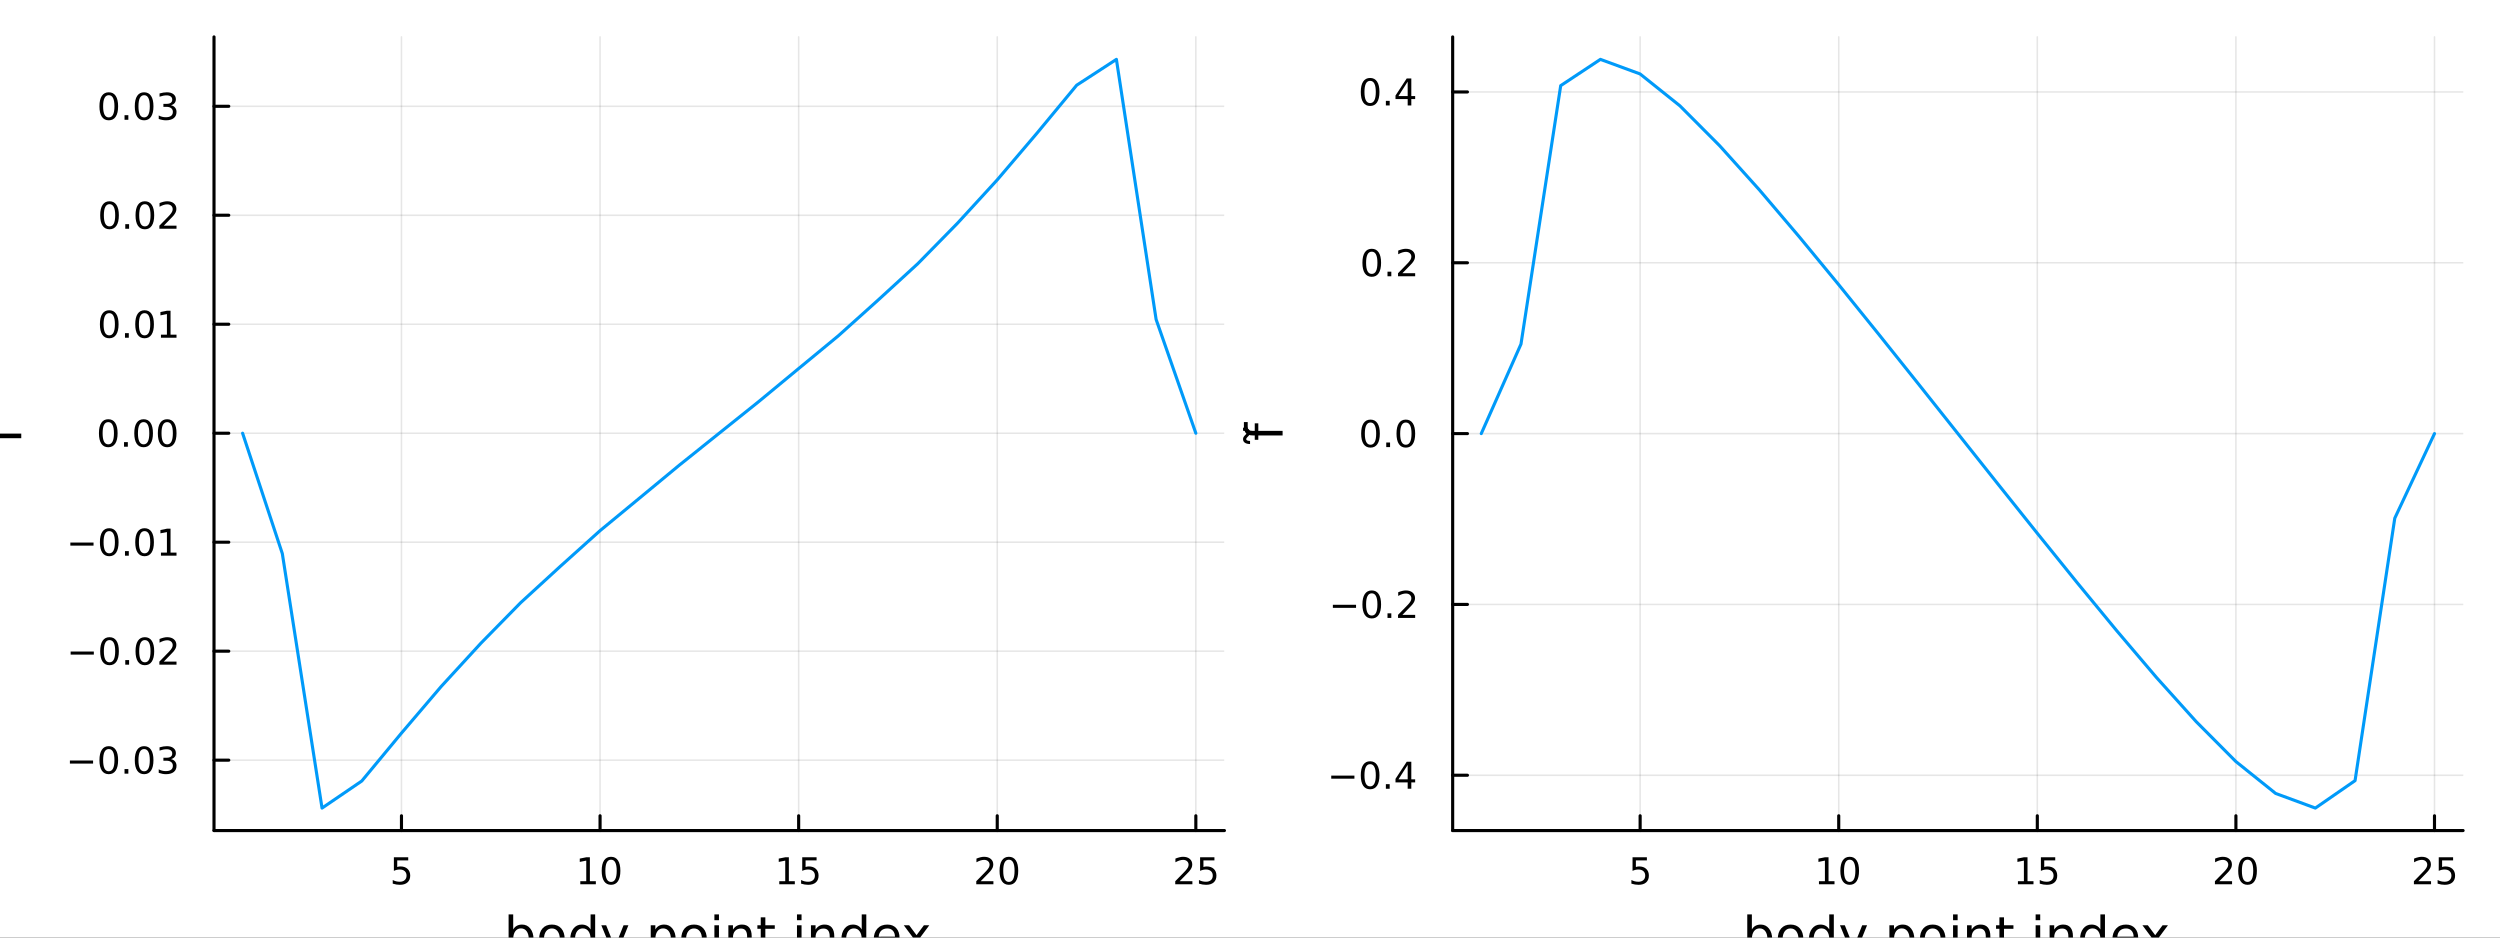 <?xml version="1.0" encoding="utf-8"?>
<svg xmlns="http://www.w3.org/2000/svg" xmlns:xlink="http://www.w3.org/1999/xlink" width="800" height="300" viewBox="0 0 3200 1200">
<rect x="0" y="0" width="3200" height="1200" fill="#333333" stroke="none"/>
<defs>
  <clipPath id="clip180">
    <rect x="0" y="0" width="3200" height="1200"/>
  </clipPath>
</defs>
<path clip-path="url(#clip180)" d="M0 1200 L3200 1200 L3200 0 L0 0  Z" fill="#ffffff" fill-rule="evenodd" fill-opacity="1"/>
<defs>
  <clipPath id="clip181">
    <rect x="640" y="0" width="2241" height="1200"/>
  </clipPath>
</defs>
<path clip-path="url(#clip180)" d="M273.928 1063.09 L1567.27 1063.09 L1567.27 47.244 L273.928 47.244  Z" fill="#ffffff" fill-rule="evenodd" fill-opacity="1"/>
<defs>
  <clipPath id="clip182">
    <rect x="273" y="47" width="1294" height="1017"/>
  </clipPath>
</defs>
<polyline clip-path="url(#clip182)" style="stroke:#000000; stroke-linecap:round; stroke-linejoin:round; stroke-width:2; stroke-opacity:0.1; fill:none" points="513.887,1063.09 513.887,47.244 "/>
<polyline clip-path="url(#clip182)" style="stroke:#000000; stroke-linecap:round; stroke-linejoin:round; stroke-width:2; stroke-opacity:0.1; fill:none" points="768.082,1063.09 768.082,47.244 "/>
<polyline clip-path="url(#clip182)" style="stroke:#000000; stroke-linecap:round; stroke-linejoin:round; stroke-width:2; stroke-opacity:0.1; fill:none" points="1022.28,1063.09 1022.28,47.244 "/>
<polyline clip-path="url(#clip182)" style="stroke:#000000; stroke-linecap:round; stroke-linejoin:round; stroke-width:2; stroke-opacity:0.1; fill:none" points="1276.47,1063.09 1276.47,47.244 "/>
<polyline clip-path="url(#clip182)" style="stroke:#000000; stroke-linecap:round; stroke-linejoin:round; stroke-width:2; stroke-opacity:0.1; fill:none" points="1530.67,1063.09 1530.67,47.244 "/>
<polyline clip-path="url(#clip182)" style="stroke:#000000; stroke-linecap:round; stroke-linejoin:round; stroke-width:2; stroke-opacity:0.1; fill:none" points="273.928,973.001 1567.27,973.001 "/>
<polyline clip-path="url(#clip182)" style="stroke:#000000; stroke-linecap:round; stroke-linejoin:round; stroke-width:2; stroke-opacity:0.1; fill:none" points="273.928,833.508 1567.27,833.508 "/>
<polyline clip-path="url(#clip182)" style="stroke:#000000; stroke-linecap:round; stroke-linejoin:round; stroke-width:2; stroke-opacity:0.1; fill:none" points="273.928,694.014 1567.27,694.014 "/>
<polyline clip-path="url(#clip182)" style="stroke:#000000; stroke-linecap:round; stroke-linejoin:round; stroke-width:2; stroke-opacity:0.1; fill:none" points="273.928,554.521 1567.27,554.521 "/>
<polyline clip-path="url(#clip182)" style="stroke:#000000; stroke-linecap:round; stroke-linejoin:round; stroke-width:2; stroke-opacity:0.1; fill:none" points="273.928,415.027 1567.27,415.027 "/>
<polyline clip-path="url(#clip182)" style="stroke:#000000; stroke-linecap:round; stroke-linejoin:round; stroke-width:2; stroke-opacity:0.1; fill:none" points="273.928,275.533 1567.27,275.533 "/>
<polyline clip-path="url(#clip182)" style="stroke:#000000; stroke-linecap:round; stroke-linejoin:round; stroke-width:2; stroke-opacity:0.1; fill:none" points="273.928,136.04 1567.27,136.04 "/>
<polyline clip-path="url(#clip180)" style="stroke:#000000; stroke-linecap:round; stroke-linejoin:round; stroke-width:4; stroke-opacity:1; fill:none" points="273.928,1063.09 1567.27,1063.09 "/>
<polyline clip-path="url(#clip180)" style="stroke:#000000; stroke-linecap:round; stroke-linejoin:round; stroke-width:4; stroke-opacity:1; fill:none" points="513.887,1063.09 513.887,1044.19 "/>
<polyline clip-path="url(#clip180)" style="stroke:#000000; stroke-linecap:round; stroke-linejoin:round; stroke-width:4; stroke-opacity:1; fill:none" points="768.082,1063.09 768.082,1044.19 "/>
<polyline clip-path="url(#clip180)" style="stroke:#000000; stroke-linecap:round; stroke-linejoin:round; stroke-width:4; stroke-opacity:1; fill:none" points="1022.28,1063.09 1022.28,1044.19 "/>
<polyline clip-path="url(#clip180)" style="stroke:#000000; stroke-linecap:round; stroke-linejoin:round; stroke-width:4; stroke-opacity:1; fill:none" points="1276.47,1063.09 1276.47,1044.19 "/>
<polyline clip-path="url(#clip180)" style="stroke:#000000; stroke-linecap:round; stroke-linejoin:round; stroke-width:4; stroke-opacity:1; fill:none" points="1530.67,1063.09 1530.67,1044.19 "/>
<path clip-path="url(#clip180)" d="M504.165 1097.33 L522.522 1097.33 L522.522 1101.27 L508.448 1101.27 L508.448 1109.74 Q509.466 1109.39 510.485 1109.23 Q511.503 1109.04 512.522 1109.04 Q518.309 1109.04 521.688 1112.21 Q525.068 1115.39 525.068 1120.8 Q525.068 1126.38 521.596 1129.48 Q518.124 1132.56 511.804 1132.56 Q509.628 1132.56 507.36 1132.19 Q505.114 1131.82 502.707 1131.08 L502.707 1126.38 Q504.79 1127.51 507.012 1128.07 Q509.235 1128.63 511.712 1128.63 Q515.716 1128.63 518.054 1126.52 Q520.392 1124.41 520.392 1120.8 Q520.392 1117.19 518.054 1115.08 Q515.716 1112.98 511.712 1112.98 Q509.837 1112.98 507.962 1113.39 Q506.11 1113.81 504.165 1114.69 L504.165 1097.33 Z" fill="#000000" fill-rule="nonzero" fill-opacity="1" /><path clip-path="url(#clip180)" d="M742.77 1127.95 L750.408 1127.95 L750.408 1101.59 L742.098 1103.26 L742.098 1099 L750.362 1097.33 L755.038 1097.33 L755.038 1127.95 L762.677 1127.95 L762.677 1131.89 L742.77 1131.89 L742.77 1127.95 Z" fill="#000000" fill-rule="nonzero" fill-opacity="1" /><path clip-path="url(#clip180)" d="M782.121 1100.41 Q778.51 1100.41 776.681 1103.97 Q774.876 1107.51 774.876 1114.64 Q774.876 1121.75 776.681 1125.32 Q778.51 1128.86 782.121 1128.86 Q785.756 1128.86 787.561 1125.32 Q789.39 1121.75 789.39 1114.64 Q789.39 1107.51 787.561 1103.97 Q785.756 1100.41 782.121 1100.41 M782.121 1096.7 Q787.931 1096.7 790.987 1101.31 Q794.066 1105.89 794.066 1114.64 Q794.066 1123.37 790.987 1127.98 Q787.931 1132.56 782.121 1132.56 Q776.311 1132.56 773.232 1127.98 Q770.177 1123.37 770.177 1114.64 Q770.177 1105.89 773.232 1101.31 Q776.311 1096.7 782.121 1096.7 Z" fill="#000000" fill-rule="nonzero" fill-opacity="1" /><path clip-path="url(#clip180)" d="M997.462 1127.95 L1005.1 1127.95 L1005.1 1101.59 L996.791 1103.26 L996.791 1099 L1005.05 1097.33 L1009.73 1097.33 L1009.73 1127.95 L1017.37 1127.95 L1017.37 1131.89 L997.462 1131.89 L997.462 1127.95 Z" fill="#000000" fill-rule="nonzero" fill-opacity="1" /><path clip-path="url(#clip180)" d="M1026.86 1097.33 L1045.22 1097.33 L1045.22 1101.27 L1031.14 1101.27 L1031.14 1109.74 Q1032.16 1109.39 1033.18 1109.23 Q1034.2 1109.04 1035.22 1109.04 Q1041 1109.04 1044.38 1112.21 Q1047.76 1115.39 1047.76 1120.8 Q1047.76 1126.38 1044.29 1129.48 Q1040.82 1132.56 1034.5 1132.56 Q1032.32 1132.56 1030.05 1132.19 Q1027.81 1131.82 1025.4 1131.08 L1025.4 1126.38 Q1027.48 1127.51 1029.71 1128.07 Q1031.93 1128.63 1034.41 1128.63 Q1038.41 1128.63 1040.75 1126.52 Q1043.09 1124.41 1043.09 1120.8 Q1043.09 1117.19 1040.75 1115.08 Q1038.41 1112.98 1034.41 1112.98 Q1032.53 1112.98 1030.66 1113.39 Q1028.8 1113.81 1026.86 1114.69 L1026.86 1097.33 Z" fill="#000000" fill-rule="nonzero" fill-opacity="1" /><path clip-path="url(#clip180)" d="M1255.24 1127.95 L1271.56 1127.95 L1271.56 1131.89 L1249.62 1131.89 L1249.62 1127.95 Q1252.28 1125.2 1256.86 1120.57 Q1261.47 1115.92 1262.65 1114.58 Q1264.9 1112.05 1265.78 1110.32 Q1266.68 1108.56 1266.68 1106.87 Q1266.68 1104.11 1264.74 1102.38 Q1262.81 1100.64 1259.71 1100.64 Q1257.51 1100.64 1255.06 1101.4 Q1252.63 1102.17 1249.85 1103.72 L1249.85 1099 Q1252.67 1097.86 1255.13 1097.28 Q1257.58 1096.7 1259.62 1096.7 Q1264.99 1096.7 1268.18 1099.39 Q1271.38 1102.08 1271.38 1106.57 Q1271.38 1108.7 1270.57 1110.62 Q1269.78 1112.51 1267.67 1115.11 Q1267.1 1115.78 1263.99 1119 Q1260.89 1122.19 1255.24 1127.95 Z" fill="#000000" fill-rule="nonzero" fill-opacity="1" /><path clip-path="url(#clip180)" d="M1291.38 1100.41 Q1287.77 1100.41 1285.94 1103.97 Q1284.13 1107.51 1284.13 1114.64 Q1284.13 1121.75 1285.94 1125.32 Q1287.77 1128.86 1291.38 1128.86 Q1295.01 1128.86 1296.82 1125.32 Q1298.65 1121.75 1298.65 1114.64 Q1298.65 1107.51 1296.82 1103.97 Q1295.01 1100.41 1291.38 1100.41 M1291.38 1096.7 Q1297.19 1096.7 1300.24 1101.31 Q1303.32 1105.89 1303.32 1114.64 Q1303.32 1123.37 1300.24 1127.98 Q1297.19 1132.56 1291.38 1132.56 Q1285.57 1132.56 1282.49 1127.98 Q1279.43 1123.37 1279.43 1114.64 Q1279.43 1105.89 1282.49 1101.31 Q1285.57 1096.7 1291.38 1096.7 Z" fill="#000000" fill-rule="nonzero" fill-opacity="1" /><path clip-path="url(#clip180)" d="M1509.94 1127.95 L1526.26 1127.95 L1526.26 1131.89 L1504.31 1131.89 L1504.31 1127.95 Q1506.97 1125.2 1511.56 1120.57 Q1516.16 1115.92 1517.34 1114.58 Q1519.59 1112.05 1520.47 1110.32 Q1521.37 1108.56 1521.37 1106.87 Q1521.37 1104.11 1519.43 1102.38 Q1517.51 1100.64 1514.4 1100.64 Q1512.21 1100.64 1509.75 1101.4 Q1507.32 1102.17 1504.54 1103.72 L1504.54 1099 Q1507.37 1097.86 1509.82 1097.28 Q1512.27 1096.7 1514.31 1096.7 Q1519.68 1096.7 1522.88 1099.39 Q1526.07 1102.08 1526.07 1106.57 Q1526.07 1108.7 1525.26 1110.62 Q1524.47 1112.51 1522.37 1115.11 Q1521.79 1115.78 1518.69 1119 Q1515.58 1122.19 1509.94 1127.95 Z" fill="#000000" fill-rule="nonzero" fill-opacity="1" /><path clip-path="url(#clip180)" d="M1536.12 1097.33 L1554.47 1097.33 L1554.47 1101.27 L1540.4 1101.27 L1540.4 1109.74 Q1541.42 1109.39 1542.44 1109.23 Q1543.45 1109.04 1544.47 1109.04 Q1550.26 1109.04 1553.64 1112.21 Q1557.02 1115.39 1557.02 1120.8 Q1557.02 1126.38 1553.55 1129.48 Q1550.08 1132.56 1543.76 1132.56 Q1541.58 1132.56 1539.31 1132.19 Q1537.07 1131.82 1534.66 1131.08 L1534.66 1126.38 Q1536.74 1127.51 1538.96 1128.07 Q1541.19 1128.63 1543.66 1128.63 Q1547.67 1128.63 1550.01 1126.52 Q1552.34 1124.41 1552.34 1120.8 Q1552.34 1117.19 1550.01 1115.08 Q1547.67 1112.98 1543.66 1112.98 Q1541.79 1112.98 1539.91 1113.39 Q1538.06 1113.81 1536.12 1114.69 L1536.12 1097.33 Z" fill="#000000" fill-rule="nonzero" fill-opacity="1" /><path clip-path="url(#clip180)" d="M676.824 1202.16 Q676.824 1195.7 674.15 1192.04 Q671.509 1188.35 666.862 1188.35 Q662.215 1188.35 659.541 1192.04 Q656.899 1195.7 656.899 1202.16 Q656.899 1208.62 659.541 1212.31 Q662.215 1215.98 666.862 1215.98 Q671.509 1215.98 674.15 1212.31 Q676.824 1208.62 676.824 1202.16 M656.899 1189.72 Q658.745 1186.53 661.546 1185.01 Q664.379 1183.45 668.294 1183.45 Q674.787 1183.45 678.829 1188.6 Q682.903 1193.76 682.903 1202.16 Q682.903 1210.56 678.829 1215.72 Q674.787 1220.88 668.294 1220.88 Q664.379 1220.88 661.546 1219.35 Q658.745 1217.79 656.899 1214.61 L656.899 1219.95 L651.011 1219.95 L651.011 1170.43 L656.899 1170.43 L656.899 1189.72 Z" fill="#000000" fill-rule="nonzero" fill-opacity="1" /><path clip-path="url(#clip180)" d="M706.425 1188.41 Q701.714 1188.41 698.977 1192.1 Q696.239 1195.76 696.239 1202.16 Q696.239 1208.56 698.945 1212.25 Q701.682 1215.91 706.425 1215.91 Q711.103 1215.91 713.841 1212.22 Q716.578 1208.53 716.578 1202.16 Q716.578 1195.83 713.841 1192.14 Q711.103 1188.41 706.425 1188.41 M706.425 1183.45 Q714.063 1183.45 718.424 1188.41 Q722.784 1193.38 722.784 1202.16 Q722.784 1210.91 718.424 1215.91 Q714.063 1220.88 706.425 1220.88 Q698.754 1220.88 694.393 1215.91 Q690.065 1210.91 690.065 1202.16 Q690.065 1193.38 694.393 1188.41 Q698.754 1183.45 706.425 1183.45 Z" fill="#000000" fill-rule="nonzero" fill-opacity="1" /><path clip-path="url(#clip180)" d="M755.95 1189.72 L755.95 1170.43 L761.806 1170.43 L761.806 1219.95 L755.95 1219.95 L755.95 1214.61 Q754.104 1217.79 751.271 1219.35 Q748.47 1220.88 744.523 1220.88 Q738.062 1220.88 733.988 1215.72 Q729.946 1210.56 729.946 1202.16 Q729.946 1193.76 733.988 1188.6 Q738.062 1183.45 744.523 1183.45 Q748.47 1183.45 751.271 1185.01 Q754.104 1186.53 755.95 1189.72 M735.993 1202.16 Q735.993 1208.62 738.635 1212.31 Q741.309 1215.98 745.956 1215.98 Q750.603 1215.98 753.276 1212.31 Q755.95 1208.62 755.95 1202.16 Q755.95 1195.7 753.276 1192.04 Q750.603 1188.35 745.956 1188.35 Q741.309 1188.35 738.635 1192.04 Q735.993 1195.7 735.993 1202.16 Z" fill="#000000" fill-rule="nonzero" fill-opacity="1" /><path clip-path="url(#clip180)" d="M788.701 1223.26 Q786.219 1229.63 783.863 1231.57 Q781.508 1233.51 777.561 1233.51 L772.883 1233.51 L772.883 1228.61 L776.32 1228.61 Q778.739 1228.61 780.076 1227.47 Q781.413 1226.32 783.036 1222.05 L784.086 1219.38 L769.668 1184.31 L775.874 1184.31 L787.014 1212.19 L798.154 1184.31 L804.361 1184.31 L788.701 1223.26 Z" fill="#000000" fill-rule="nonzero" fill-opacity="1" /><path clip-path="url(#clip180)" d="M838.831 1214.61 L838.831 1233.51 L832.943 1233.51 L832.943 1184.31 L838.831 1184.31 L838.831 1189.72 Q840.677 1186.53 843.478 1185.01 Q846.311 1183.45 850.226 1183.45 Q856.719 1183.45 860.761 1188.6 Q864.835 1193.76 864.835 1202.16 Q864.835 1210.56 860.761 1215.72 Q856.719 1220.88 850.226 1220.88 Q846.311 1220.88 843.478 1219.35 Q840.677 1217.79 838.831 1214.61 M858.756 1202.16 Q858.756 1195.7 856.082 1192.04 Q853.441 1188.35 848.794 1188.35 Q844.147 1188.35 841.473 1192.04 Q838.831 1195.7 838.831 1202.16 Q838.831 1208.62 841.473 1212.31 Q844.147 1215.98 848.794 1215.98 Q853.441 1215.98 856.082 1212.31 Q858.756 1208.62 858.756 1202.16 Z" fill="#000000" fill-rule="nonzero" fill-opacity="1" /><path clip-path="url(#clip180)" d="M888.356 1188.41 Q883.646 1188.41 880.909 1192.1 Q878.171 1195.76 878.171 1202.16 Q878.171 1208.56 880.877 1212.25 Q883.614 1215.91 888.356 1215.91 Q893.035 1215.91 895.772 1212.22 Q898.51 1208.53 898.51 1202.16 Q898.51 1195.83 895.772 1192.14 Q893.035 1188.41 888.356 1188.41 M888.356 1183.45 Q895.995 1183.45 900.356 1188.41 Q904.716 1193.38 904.716 1202.16 Q904.716 1210.91 900.356 1215.91 Q895.995 1220.88 888.356 1220.88 Q880.686 1220.88 876.325 1215.91 Q871.997 1210.91 871.997 1202.16 Q871.997 1193.38 876.325 1188.41 Q880.686 1183.45 888.356 1183.45 Z" fill="#000000" fill-rule="nonzero" fill-opacity="1" /><path clip-path="url(#clip180)" d="M914.424 1184.31 L920.28 1184.31 L920.28 1219.95 L914.424 1219.95 L914.424 1184.31 M914.424 1170.43 L920.28 1170.43 L920.28 1177.84 L914.424 1177.84 L914.424 1170.43 Z" fill="#000000" fill-rule="nonzero" fill-opacity="1" /><path clip-path="url(#clip180)" d="M962.167 1198.44 L962.167 1219.95 L956.31 1219.95 L956.31 1198.63 Q956.31 1193.57 954.337 1191.05 Q952.364 1188.54 948.417 1188.54 Q943.674 1188.54 940.937 1191.56 Q938.2 1194.59 938.2 1199.81 L938.2 1219.95 L932.312 1219.95 L932.312 1184.31 L938.2 1184.31 L938.2 1189.84 Q940.301 1186.63 943.133 1185.04 Q945.998 1183.45 949.722 1183.45 Q955.865 1183.45 959.016 1187.27 Q962.167 1191.05 962.167 1198.44 Z" fill="#000000" fill-rule="nonzero" fill-opacity="1" /><path clip-path="url(#clip180)" d="M979.641 1174.18 L979.641 1184.31 L991.704 1184.31 L991.704 1188.86 L979.641 1188.86 L979.641 1208.21 Q979.641 1212.57 980.818 1213.81 Q982.028 1215.05 985.688 1215.05 L991.704 1215.05 L991.704 1219.95 L985.688 1219.95 Q978.909 1219.95 976.33 1217.44 Q973.752 1214.89 973.752 1208.21 L973.752 1188.86 L969.456 1188.86 L969.456 1184.31 L973.752 1184.31 L973.752 1174.18 L979.641 1174.18 Z" fill="#000000" fill-rule="nonzero" fill-opacity="1" /><path clip-path="url(#clip180)" d="M1020.13 1184.31 L1025.98 1184.31 L1025.98 1219.95 L1020.13 1219.95 L1020.13 1184.31 M1020.13 1170.43 L1025.98 1170.43 L1025.98 1177.84 L1020.13 1177.84 L1020.13 1170.43 Z" fill="#000000" fill-rule="nonzero" fill-opacity="1" /><path clip-path="url(#clip180)" d="M1067.87 1198.44 L1067.87 1219.95 L1062.01 1219.95 L1062.01 1198.63 Q1062.01 1193.57 1060.04 1191.05 Q1058.07 1188.54 1054.12 1188.54 Q1049.38 1188.54 1046.64 1191.56 Q1043.9 1194.59 1043.9 1199.81 L1043.9 1219.95 L1038.01 1219.95 L1038.01 1184.31 L1043.9 1184.31 L1043.9 1189.84 Q1046 1186.63 1048.84 1185.04 Q1051.7 1183.45 1055.42 1183.45 Q1061.57 1183.45 1064.72 1187.27 Q1067.87 1191.05 1067.87 1198.44 Z" fill="#000000" fill-rule="nonzero" fill-opacity="1" /><path clip-path="url(#clip180)" d="M1103.01 1189.72 L1103.01 1170.43 L1108.86 1170.43 L1108.86 1219.95 L1103.01 1219.95 L1103.01 1214.61 Q1101.16 1217.79 1098.33 1219.35 Q1095.53 1220.88 1091.58 1220.88 Q1085.12 1220.88 1081.05 1215.72 Q1077 1210.56 1077 1202.16 Q1077 1193.76 1081.05 1188.6 Q1085.12 1183.45 1091.58 1183.45 Q1095.53 1183.45 1098.33 1185.01 Q1101.16 1186.53 1103.01 1189.72 M1083.05 1202.16 Q1083.05 1208.62 1085.69 1212.31 Q1088.37 1215.98 1093.01 1215.98 Q1097.66 1215.98 1100.33 1212.31 Q1103.01 1208.62 1103.01 1202.16 Q1103.01 1195.7 1100.33 1192.04 Q1097.66 1188.35 1093.01 1188.35 Q1088.37 1188.35 1085.69 1192.04 Q1083.05 1195.7 1083.05 1202.16 Z" fill="#000000" fill-rule="nonzero" fill-opacity="1" /><path clip-path="url(#clip180)" d="M1151.42 1200.67 L1151.42 1203.53 L1124.49 1203.53 Q1124.87 1209.58 1128.12 1212.76 Q1131.4 1215.91 1137.22 1215.91 Q1140.6 1215.91 1143.75 1215.08 Q1146.93 1214.26 1150.05 1212.6 L1150.05 1218.14 Q1146.9 1219.48 1143.59 1220.18 Q1140.28 1220.88 1136.87 1220.88 Q1128.34 1220.88 1123.35 1215.91 Q1118.38 1210.95 1118.38 1202.48 Q1118.38 1193.73 1123.09 1188.6 Q1127.83 1183.45 1135.86 1183.45 Q1143.05 1183.45 1147.22 1188.09 Q1151.42 1192.71 1151.42 1200.67 M1145.56 1198.95 Q1145.5 1194.14 1142.86 1191.28 Q1140.25 1188.41 1135.92 1188.41 Q1131.02 1188.41 1128.06 1191.18 Q1125.13 1193.95 1124.68 1198.98 L1145.56 1198.95 Z" fill="#000000" fill-rule="nonzero" fill-opacity="1" /><path clip-path="url(#clip180)" d="M1189.52 1184.31 L1176.63 1201.65 L1190.19 1219.95 L1183.28 1219.95 L1172.9 1205.95 L1162.53 1219.95 L1155.62 1219.95 L1169.47 1201.3 L1156.8 1184.31 L1163.71 1184.31 L1173.16 1197.01 L1182.61 1184.31 L1189.52 1184.31 Z" fill="#000000" fill-rule="nonzero" fill-opacity="1" /><polyline clip-path="url(#clip180)" style="stroke:#000000; stroke-linecap:round; stroke-linejoin:round; stroke-width:4; stroke-opacity:1; fill:none" points="273.928,1063.09 273.928,47.244 "/>
<polyline clip-path="url(#clip180)" style="stroke:#000000; stroke-linecap:round; stroke-linejoin:round; stroke-width:4; stroke-opacity:1; fill:none" points="273.928,973.001 292.825,973.001 "/>
<polyline clip-path="url(#clip180)" style="stroke:#000000; stroke-linecap:round; stroke-linejoin:round; stroke-width:4; stroke-opacity:1; fill:none" points="273.928,833.508 292.825,833.508 "/>
<polyline clip-path="url(#clip180)" style="stroke:#000000; stroke-linecap:round; stroke-linejoin:round; stroke-width:4; stroke-opacity:1; fill:none" points="273.928,694.014 292.825,694.014 "/>
<polyline clip-path="url(#clip180)" style="stroke:#000000; stroke-linecap:round; stroke-linejoin:round; stroke-width:4; stroke-opacity:1; fill:none" points="273.928,554.521 292.825,554.521 "/>
<polyline clip-path="url(#clip180)" style="stroke:#000000; stroke-linecap:round; stroke-linejoin:round; stroke-width:4; stroke-opacity:1; fill:none" points="273.928,415.027 292.825,415.027 "/>
<polyline clip-path="url(#clip180)" style="stroke:#000000; stroke-linecap:round; stroke-linejoin:round; stroke-width:4; stroke-opacity:1; fill:none" points="273.928,275.533 292.825,275.533 "/>
<polyline clip-path="url(#clip180)" style="stroke:#000000; stroke-linecap:round; stroke-linejoin:round; stroke-width:4; stroke-opacity:1; fill:none" points="273.928,136.04 292.825,136.04 "/>
<path clip-path="url(#clip180)" d="M89.47 973.453 L119.146 973.453 L119.146 977.388 L89.47 977.388 L89.47 973.453 Z" fill="#000000" fill-rule="nonzero" fill-opacity="1" /><path clip-path="url(#clip180)" d="M139.238 958.8 Q135.627 958.8 133.799 962.365 Q131.993 965.906 131.993 973.036 Q131.993 980.142 133.799 983.707 Q135.627 987.249 139.238 987.249 Q142.873 987.249 144.678 983.707 Q146.507 980.142 146.507 973.036 Q146.507 965.906 144.678 962.365 Q142.873 958.8 139.238 958.8 M139.238 955.096 Q145.049 955.096 148.104 959.703 Q151.183 964.286 151.183 973.036 Q151.183 981.763 148.104 986.369 Q145.049 990.953 139.238 990.953 Q133.428 990.953 130.35 986.369 Q127.294 981.763 127.294 973.036 Q127.294 964.286 130.35 959.703 Q133.428 955.096 139.238 955.096 Z" fill="#000000" fill-rule="nonzero" fill-opacity="1" /><path clip-path="url(#clip180)" d="M159.4 984.402 L164.285 984.402 L164.285 990.281 L159.4 990.281 L159.4 984.402 Z" fill="#000000" fill-rule="nonzero" fill-opacity="1" /><path clip-path="url(#clip180)" d="M184.47 958.8 Q180.859 958.8 179.03 962.365 Q177.224 965.906 177.224 973.036 Q177.224 980.142 179.03 983.707 Q180.859 987.249 184.47 987.249 Q188.104 987.249 189.909 983.707 Q191.738 980.142 191.738 973.036 Q191.738 965.906 189.909 962.365 Q188.104 958.8 184.47 958.8 M184.47 955.096 Q190.28 955.096 193.335 959.703 Q196.414 964.286 196.414 973.036 Q196.414 981.763 193.335 986.369 Q190.28 990.953 184.47 990.953 Q178.659 990.953 175.581 986.369 Q172.525 981.763 172.525 973.036 Q172.525 964.286 175.581 959.703 Q178.659 955.096 184.47 955.096 Z" fill="#000000" fill-rule="nonzero" fill-opacity="1" /><path clip-path="url(#clip180)" d="M218.798 971.647 Q222.155 972.365 224.03 974.633 Q225.928 976.902 225.928 980.235 Q225.928 985.351 222.409 988.152 Q218.891 990.953 212.409 990.953 Q210.233 990.953 207.919 990.513 Q205.627 990.096 203.173 989.24 L203.173 984.726 Q205.118 985.86 207.432 986.439 Q209.747 987.017 212.27 987.017 Q216.669 987.017 218.96 985.281 Q221.275 983.545 221.275 980.235 Q221.275 977.18 219.122 975.467 Q216.993 973.73 213.173 973.73 L209.145 973.73 L209.145 969.888 L213.358 969.888 Q216.807 969.888 218.636 968.522 Q220.465 967.133 220.465 964.541 Q220.465 961.879 218.567 960.467 Q216.692 959.031 213.173 959.031 Q211.252 959.031 209.053 959.448 Q206.854 959.865 204.215 960.744 L204.215 956.578 Q206.877 955.837 209.192 955.467 Q211.53 955.096 213.59 955.096 Q218.914 955.096 222.016 957.527 Q225.118 959.934 225.118 964.055 Q225.118 966.925 223.474 968.916 Q221.831 970.883 218.798 971.647 Z" fill="#000000" fill-rule="nonzero" fill-opacity="1" /><path clip-path="url(#clip180)" d="M90.419 833.959 L120.095 833.959 L120.095 837.894 L90.419 837.894 L90.419 833.959 Z" fill="#000000" fill-rule="nonzero" fill-opacity="1" /><path clip-path="url(#clip180)" d="M140.187 819.306 Q136.576 819.306 134.748 822.871 Q132.942 826.413 132.942 833.542 Q132.942 840.649 134.748 844.214 Q136.576 847.755 140.187 847.755 Q143.822 847.755 145.627 844.214 Q147.456 840.649 147.456 833.542 Q147.456 826.413 145.627 822.871 Q143.822 819.306 140.187 819.306 M140.187 815.603 Q145.998 815.603 149.053 820.209 Q152.132 824.792 152.132 833.542 Q152.132 842.269 149.053 846.876 Q145.998 851.459 140.187 851.459 Q134.377 851.459 131.299 846.876 Q128.243 842.269 128.243 833.542 Q128.243 824.792 131.299 820.209 Q134.377 815.603 140.187 815.603 Z" fill="#000000" fill-rule="nonzero" fill-opacity="1" /><path clip-path="url(#clip180)" d="M160.349 844.908 L165.234 844.908 L165.234 850.788 L160.349 850.788 L160.349 844.908 Z" fill="#000000" fill-rule="nonzero" fill-opacity="1" /><path clip-path="url(#clip180)" d="M185.419 819.306 Q181.808 819.306 179.979 822.871 Q178.173 826.413 178.173 833.542 Q178.173 840.649 179.979 844.214 Q181.808 847.755 185.419 847.755 Q189.053 847.755 190.859 844.214 Q192.687 840.649 192.687 833.542 Q192.687 826.413 190.859 822.871 Q189.053 819.306 185.419 819.306 M185.419 815.603 Q191.229 815.603 194.284 820.209 Q197.363 824.792 197.363 833.542 Q197.363 842.269 194.284 846.876 Q191.229 851.459 185.419 851.459 Q179.609 851.459 176.53 846.876 Q173.474 842.269 173.474 833.542 Q173.474 824.792 176.53 820.209 Q179.609 815.603 185.419 815.603 Z" fill="#000000" fill-rule="nonzero" fill-opacity="1" /><path clip-path="url(#clip180)" d="M209.608 846.853 L225.928 846.853 L225.928 850.788 L203.983 850.788 L203.983 846.853 Q206.645 844.098 211.229 839.468 Q215.835 834.816 217.016 833.473 Q219.261 830.95 220.141 829.214 Q221.044 827.455 221.044 825.765 Q221.044 823.01 219.099 821.274 Q217.178 819.538 214.076 819.538 Q211.877 819.538 209.423 820.302 Q206.993 821.066 204.215 822.617 L204.215 817.894 Q207.039 816.76 209.493 816.181 Q211.946 815.603 213.983 815.603 Q219.354 815.603 222.548 818.288 Q225.743 820.973 225.743 825.464 Q225.743 827.593 224.932 829.515 Q224.145 831.413 222.039 834.005 Q221.46 834.677 218.358 837.894 Q215.257 841.089 209.608 846.853 Z" fill="#000000" fill-rule="nonzero" fill-opacity="1" /><path clip-path="url(#clip180)" d="M90.049 694.466 L119.725 694.466 L119.725 698.401 L90.049 698.401 L90.049 694.466 Z" fill="#000000" fill-rule="nonzero" fill-opacity="1" /><path clip-path="url(#clip180)" d="M139.817 679.813 Q136.206 679.813 134.377 683.378 Q132.572 686.919 132.572 694.049 Q132.572 701.155 134.377 704.72 Q136.206 708.262 139.817 708.262 Q143.451 708.262 145.257 704.72 Q147.086 701.155 147.086 694.049 Q147.086 686.919 145.257 683.378 Q143.451 679.813 139.817 679.813 M139.817 676.109 Q145.627 676.109 148.683 680.716 Q151.761 685.299 151.761 694.049 Q151.761 702.776 148.683 707.382 Q145.627 711.965 139.817 711.965 Q134.007 711.965 130.928 707.382 Q127.873 702.776 127.873 694.049 Q127.873 685.299 130.928 680.716 Q134.007 676.109 139.817 676.109 Z" fill="#000000" fill-rule="nonzero" fill-opacity="1" /><path clip-path="url(#clip180)" d="M159.979 705.415 L164.863 705.415 L164.863 711.294 L159.979 711.294 L159.979 705.415 Z" fill="#000000" fill-rule="nonzero" fill-opacity="1" /><path clip-path="url(#clip180)" d="M185.048 679.813 Q181.437 679.813 179.609 683.378 Q177.803 686.919 177.803 694.049 Q177.803 701.155 179.609 704.72 Q181.437 708.262 185.048 708.262 Q188.683 708.262 190.488 704.72 Q192.317 701.155 192.317 694.049 Q192.317 686.919 190.488 683.378 Q188.683 679.813 185.048 679.813 M185.048 676.109 Q190.859 676.109 193.914 680.716 Q196.993 685.299 196.993 694.049 Q196.993 702.776 193.914 707.382 Q190.859 711.965 185.048 711.965 Q179.238 711.965 176.16 707.382 Q173.104 702.776 173.104 694.049 Q173.104 685.299 176.16 680.716 Q179.238 676.109 185.048 676.109 Z" fill="#000000" fill-rule="nonzero" fill-opacity="1" /><path clip-path="url(#clip180)" d="M206.02 707.359 L213.659 707.359 L213.659 680.993 L205.349 682.66 L205.349 678.401 L213.613 676.734 L218.289 676.734 L218.289 707.359 L225.928 707.359 L225.928 711.294 L206.02 711.294 L206.02 707.359 Z" fill="#000000" fill-rule="nonzero" fill-opacity="1" /><path clip-path="url(#clip180)" d="M138.59 540.319 Q134.979 540.319 133.15 543.884 Q131.345 547.426 131.345 554.555 Q131.345 561.662 133.15 565.226 Q134.979 568.768 138.59 568.768 Q142.225 568.768 144.03 565.226 Q145.859 561.662 145.859 554.555 Q145.859 547.426 144.03 543.884 Q142.225 540.319 138.59 540.319 M138.59 536.616 Q144.4 536.616 147.456 541.222 Q150.535 545.805 150.535 554.555 Q150.535 563.282 147.456 567.889 Q144.4 572.472 138.59 572.472 Q132.78 572.472 129.701 567.889 Q126.646 563.282 126.646 554.555 Q126.646 545.805 129.701 541.222 Q132.78 536.616 138.59 536.616 Z" fill="#000000" fill-rule="nonzero" fill-opacity="1" /><path clip-path="url(#clip180)" d="M158.752 565.921 L163.636 565.921 L163.636 571.801 L158.752 571.801 L158.752 565.921 Z" fill="#000000" fill-rule="nonzero" fill-opacity="1" /><path clip-path="url(#clip180)" d="M183.822 540.319 Q180.21 540.319 178.382 543.884 Q176.576 547.426 176.576 554.555 Q176.576 561.662 178.382 565.226 Q180.21 568.768 183.822 568.768 Q187.456 568.768 189.261 565.226 Q191.09 561.662 191.09 554.555 Q191.09 547.426 189.261 543.884 Q187.456 540.319 183.822 540.319 M183.822 536.616 Q189.632 536.616 192.687 541.222 Q195.766 545.805 195.766 554.555 Q195.766 563.282 192.687 567.889 Q189.632 572.472 183.822 572.472 Q178.011 572.472 174.933 567.889 Q171.877 563.282 171.877 554.555 Q171.877 545.805 174.933 541.222 Q178.011 536.616 183.822 536.616 Z" fill="#000000" fill-rule="nonzero" fill-opacity="1" /><path clip-path="url(#clip180)" d="M213.983 540.319 Q210.372 540.319 208.544 543.884 Q206.738 547.426 206.738 554.555 Q206.738 561.662 208.544 565.226 Q210.372 568.768 213.983 568.768 Q217.618 568.768 219.423 565.226 Q221.252 561.662 221.252 554.555 Q221.252 547.426 219.423 543.884 Q217.618 540.319 213.983 540.319 M213.983 536.616 Q219.794 536.616 222.849 541.222 Q225.928 545.805 225.928 554.555 Q225.928 563.282 222.849 567.889 Q219.794 572.472 213.983 572.472 Q208.173 572.472 205.095 567.889 Q202.039 563.282 202.039 554.555 Q202.039 545.805 205.095 541.222 Q208.173 536.616 213.983 536.616 Z" fill="#000000" fill-rule="nonzero" fill-opacity="1" /><path clip-path="url(#clip180)" d="M139.817 400.826 Q136.206 400.826 134.377 404.39 Q132.572 407.932 132.572 415.062 Q132.572 422.168 134.377 425.733 Q136.206 429.275 139.817 429.275 Q143.451 429.275 145.257 425.733 Q147.086 422.168 147.086 415.062 Q147.086 407.932 145.257 404.39 Q143.451 400.826 139.817 400.826 M139.817 397.122 Q145.627 397.122 148.683 401.728 Q151.761 406.312 151.761 415.062 Q151.761 423.788 148.683 428.395 Q145.627 432.978 139.817 432.978 Q134.007 432.978 130.928 428.395 Q127.873 423.788 127.873 415.062 Q127.873 406.312 130.928 401.728 Q134.007 397.122 139.817 397.122 Z" fill="#000000" fill-rule="nonzero" fill-opacity="1" /><path clip-path="url(#clip180)" d="M159.979 426.427 L164.863 426.427 L164.863 432.307 L159.979 432.307 L159.979 426.427 Z" fill="#000000" fill-rule="nonzero" fill-opacity="1" /><path clip-path="url(#clip180)" d="M185.048 400.826 Q181.437 400.826 179.609 404.39 Q177.803 407.932 177.803 415.062 Q177.803 422.168 179.609 425.733 Q181.437 429.275 185.048 429.275 Q188.683 429.275 190.488 425.733 Q192.317 422.168 192.317 415.062 Q192.317 407.932 190.488 404.39 Q188.683 400.826 185.048 400.826 M185.048 397.122 Q190.859 397.122 193.914 401.728 Q196.993 406.312 196.993 415.062 Q196.993 423.788 193.914 428.395 Q190.859 432.978 185.048 432.978 Q179.238 432.978 176.16 428.395 Q173.104 423.788 173.104 415.062 Q173.104 406.312 176.16 401.728 Q179.238 397.122 185.048 397.122 Z" fill="#000000" fill-rule="nonzero" fill-opacity="1" /><path clip-path="url(#clip180)" d="M206.02 428.372 L213.659 428.372 L213.659 402.006 L205.349 403.673 L205.349 399.414 L213.613 397.747 L218.289 397.747 L218.289 428.372 L225.928 428.372 L225.928 432.307 L206.02 432.307 L206.02 428.372 Z" fill="#000000" fill-rule="nonzero" fill-opacity="1" /><path clip-path="url(#clip180)" d="M140.187 261.332 Q136.576 261.332 134.748 264.897 Q132.942 268.438 132.942 275.568 Q132.942 282.675 134.748 286.239 Q136.576 289.781 140.187 289.781 Q143.822 289.781 145.627 286.239 Q147.456 282.675 147.456 275.568 Q147.456 268.438 145.627 264.897 Q143.822 261.332 140.187 261.332 M140.187 257.628 Q145.998 257.628 149.053 262.235 Q152.132 266.818 152.132 275.568 Q152.132 284.295 149.053 288.901 Q145.998 293.485 140.187 293.485 Q134.377 293.485 131.299 288.901 Q128.243 284.295 128.243 275.568 Q128.243 266.818 131.299 262.235 Q134.377 257.628 140.187 257.628 Z" fill="#000000" fill-rule="nonzero" fill-opacity="1" /><path clip-path="url(#clip180)" d="M160.349 286.934 L165.234 286.934 L165.234 292.813 L160.349 292.813 L160.349 286.934 Z" fill="#000000" fill-rule="nonzero" fill-opacity="1" /><path clip-path="url(#clip180)" d="M185.419 261.332 Q181.808 261.332 179.979 264.897 Q178.173 268.438 178.173 275.568 Q178.173 282.675 179.979 286.239 Q181.808 289.781 185.419 289.781 Q189.053 289.781 190.859 286.239 Q192.687 282.675 192.687 275.568 Q192.687 268.438 190.859 264.897 Q189.053 261.332 185.419 261.332 M185.419 257.628 Q191.229 257.628 194.284 262.235 Q197.363 266.818 197.363 275.568 Q197.363 284.295 194.284 288.901 Q191.229 293.485 185.419 293.485 Q179.609 293.485 176.53 288.901 Q173.474 284.295 173.474 275.568 Q173.474 266.818 176.53 262.235 Q179.609 257.628 185.419 257.628 Z" fill="#000000" fill-rule="nonzero" fill-opacity="1" /><path clip-path="url(#clip180)" d="M209.608 288.878 L225.928 288.878 L225.928 292.813 L203.983 292.813 L203.983 288.878 Q206.645 286.124 211.229 281.494 Q215.835 276.841 217.016 275.499 Q219.261 272.976 220.141 271.239 Q221.044 269.48 221.044 267.79 Q221.044 265.036 219.099 263.3 Q217.178 261.564 214.076 261.564 Q211.877 261.564 209.423 262.327 Q206.993 263.091 204.215 264.642 L204.215 259.92 Q207.039 258.786 209.493 258.207 Q211.946 257.628 213.983 257.628 Q219.354 257.628 222.548 260.314 Q225.743 262.999 225.743 267.489 Q225.743 269.619 224.932 271.54 Q224.145 273.438 222.039 276.031 Q221.46 276.702 218.358 279.92 Q215.257 283.114 209.608 288.878 Z" fill="#000000" fill-rule="nonzero" fill-opacity="1" /><path clip-path="url(#clip180)" d="M139.238 121.838 Q135.627 121.838 133.799 125.403 Q131.993 128.945 131.993 136.074 Q131.993 143.181 133.799 146.746 Q135.627 150.287 139.238 150.287 Q142.873 150.287 144.678 146.746 Q146.507 143.181 146.507 136.074 Q146.507 128.945 144.678 125.403 Q142.873 121.838 139.238 121.838 M139.238 118.135 Q145.049 118.135 148.104 122.741 Q151.183 127.325 151.183 136.074 Q151.183 144.801 148.104 149.408 Q145.049 153.991 139.238 153.991 Q133.428 153.991 130.35 149.408 Q127.294 144.801 127.294 136.074 Q127.294 127.325 130.35 122.741 Q133.428 118.135 139.238 118.135 Z" fill="#000000" fill-rule="nonzero" fill-opacity="1" /><path clip-path="url(#clip180)" d="M159.4 147.44 L164.285 147.44 L164.285 153.32 L159.4 153.32 L159.4 147.44 Z" fill="#000000" fill-rule="nonzero" fill-opacity="1" /><path clip-path="url(#clip180)" d="M184.47 121.838 Q180.859 121.838 179.03 125.403 Q177.224 128.945 177.224 136.074 Q177.224 143.181 179.03 146.746 Q180.859 150.287 184.47 150.287 Q188.104 150.287 189.909 146.746 Q191.738 143.181 191.738 136.074 Q191.738 128.945 189.909 125.403 Q188.104 121.838 184.47 121.838 M184.47 118.135 Q190.28 118.135 193.335 122.741 Q196.414 127.325 196.414 136.074 Q196.414 144.801 193.335 149.408 Q190.28 153.991 184.47 153.991 Q178.659 153.991 175.581 149.408 Q172.525 144.801 172.525 136.074 Q172.525 127.325 175.581 122.741 Q178.659 118.135 184.47 118.135 Z" fill="#000000" fill-rule="nonzero" fill-opacity="1" /><path clip-path="url(#clip180)" d="M218.798 134.686 Q222.155 135.403 224.03 137.672 Q225.928 139.94 225.928 143.274 Q225.928 148.389 222.409 151.19 Q218.891 153.991 212.409 153.991 Q210.233 153.991 207.919 153.551 Q205.627 153.135 203.173 152.278 L203.173 147.764 Q205.118 148.899 207.432 149.477 Q209.747 150.056 212.27 150.056 Q216.669 150.056 218.96 148.32 Q221.275 146.584 221.275 143.274 Q221.275 140.218 219.122 138.505 Q216.993 136.769 213.173 136.769 L209.145 136.769 L209.145 132.926 L213.358 132.926 Q216.807 132.926 218.636 131.561 Q220.465 130.172 220.465 127.579 Q220.465 124.917 218.567 123.505 Q216.692 122.07 213.173 122.07 Q211.252 122.07 209.053 122.487 Q206.854 122.903 204.215 123.783 L204.215 119.616 Q206.877 118.876 209.192 118.505 Q211.53 118.135 213.59 118.135 Q218.914 118.135 222.016 120.565 Q225.118 122.973 225.118 127.093 Q225.118 129.963 223.474 131.954 Q221.831 133.922 218.798 134.686 Z" fill="#000000" fill-rule="nonzero" fill-opacity="1" /><path clip-path="url(#clip180)" d="M-22.311 543.82 L-17.441 543.82 L-17.441 549.422 Q-17.441 552.573 -16.168 553.814 Q-14.895 555.024 -11.585 555.024 L-8.434 555.024 L-8.434 545.38 L-3.882 545.38 L-3.882 555.024 L27.214 555.024 L27.214 560.912 L-3.882 560.912 L-3.882 566.514 L-8.434 566.514 L-8.434 560.912 L-10.916 560.912 Q-16.868 560.912 -19.574 558.143 Q-22.311 555.374 -22.311 549.358 L-22.311 543.82 Z" fill="#000000" fill-rule="nonzero" fill-opacity="1" /><polyline clip-path="url(#clip182)" style="stroke:#009af9; stroke-linecap:round; stroke-linejoin:round; stroke-width:4; stroke-opacity:1; fill:none" points="310.532,554.521 361.371,708.602 412.21,1034.34 463.049,999.693 513.887,938.349 564.726,878.701 615.565,823.283 666.404,771.483 717.243,724.89 768.082,679.234 818.921,637.279 869.76,595.221 920.599,554.513 971.438,513.805 1022.28,471.744 1073.12,429.783 1123.95,384.115 1174.79,337.506 1225.63,285.672 1276.47,230.207 1327.31,170.465 1378.15,109.057 1428.99,75.994 1479.83,408.896 1530.67,554.521 "/>
<path clip-path="url(#clip180)" d="M1859.41 1063.09 L3152.76 1063.09 L3152.76 47.244 L1859.41 47.244  Z" fill="#ffffff" fill-rule="evenodd" fill-opacity="1"/>
<defs>
  <clipPath id="clip183">
    <rect x="1859" y="47" width="1294" height="1017"/>
  </clipPath>
</defs>
<polyline clip-path="url(#clip183)" style="stroke:#000000; stroke-linecap:round; stroke-linejoin:round; stroke-width:2; stroke-opacity:0.1; fill:none" points="2099.37,1063.09 2099.37,47.244 "/>
<polyline clip-path="url(#clip183)" style="stroke:#000000; stroke-linecap:round; stroke-linejoin:round; stroke-width:2; stroke-opacity:0.1; fill:none" points="2353.57,1063.09 2353.57,47.244 "/>
<polyline clip-path="url(#clip183)" style="stroke:#000000; stroke-linecap:round; stroke-linejoin:round; stroke-width:2; stroke-opacity:0.1; fill:none" points="2607.76,1063.09 2607.76,47.244 "/>
<polyline clip-path="url(#clip183)" style="stroke:#000000; stroke-linecap:round; stroke-linejoin:round; stroke-width:2; stroke-opacity:0.1; fill:none" points="2861.96,1063.09 2861.96,47.244 "/>
<polyline clip-path="url(#clip183)" style="stroke:#000000; stroke-linecap:round; stroke-linejoin:round; stroke-width:2; stroke-opacity:0.1; fill:none" points="3116.15,1063.09 3116.15,47.244 "/>
<polyline clip-path="url(#clip183)" style="stroke:#000000; stroke-linecap:round; stroke-linejoin:round; stroke-width:2; stroke-opacity:0.1; fill:none" points="1859.41,992.328 3152.76,992.328 "/>
<polyline clip-path="url(#clip183)" style="stroke:#000000; stroke-linecap:round; stroke-linejoin:round; stroke-width:2; stroke-opacity:0.1; fill:none" points="1859.41,773.669 3152.76,773.669 "/>
<polyline clip-path="url(#clip183)" style="stroke:#000000; stroke-linecap:round; stroke-linejoin:round; stroke-width:2; stroke-opacity:0.1; fill:none" points="1859.41,555.01 3152.76,555.01 "/>
<polyline clip-path="url(#clip183)" style="stroke:#000000; stroke-linecap:round; stroke-linejoin:round; stroke-width:2; stroke-opacity:0.1; fill:none" points="1859.41,336.352 3152.76,336.352 "/>
<polyline clip-path="url(#clip183)" style="stroke:#000000; stroke-linecap:round; stroke-linejoin:round; stroke-width:2; stroke-opacity:0.1; fill:none" points="1859.41,117.693 3152.76,117.693 "/>
<polyline clip-path="url(#clip180)" style="stroke:#000000; stroke-linecap:round; stroke-linejoin:round; stroke-width:4; stroke-opacity:1; fill:none" points="1859.41,1063.09 3152.76,1063.09 "/>
<polyline clip-path="url(#clip180)" style="stroke:#000000; stroke-linecap:round; stroke-linejoin:round; stroke-width:4; stroke-opacity:1; fill:none" points="2099.37,1063.09 2099.37,1044.19 "/>
<polyline clip-path="url(#clip180)" style="stroke:#000000; stroke-linecap:round; stroke-linejoin:round; stroke-width:4; stroke-opacity:1; fill:none" points="2353.57,1063.09 2353.57,1044.19 "/>
<polyline clip-path="url(#clip180)" style="stroke:#000000; stroke-linecap:round; stroke-linejoin:round; stroke-width:4; stroke-opacity:1; fill:none" points="2607.76,1063.09 2607.76,1044.19 "/>
<polyline clip-path="url(#clip180)" style="stroke:#000000; stroke-linecap:round; stroke-linejoin:round; stroke-width:4; stroke-opacity:1; fill:none" points="2861.96,1063.09 2861.96,1044.19 "/>
<polyline clip-path="url(#clip180)" style="stroke:#000000; stroke-linecap:round; stroke-linejoin:round; stroke-width:4; stroke-opacity:1; fill:none" points="3116.15,1063.09 3116.15,1044.19 "/>
<path clip-path="url(#clip180)" d="M2089.65 1097.33 L2108.01 1097.33 L2108.01 1101.27 L2093.93 1101.27 L2093.93 1109.74 Q2094.95 1109.39 2095.97 1109.23 Q2096.99 1109.04 2098.01 1109.04 Q2103.79 1109.04 2107.17 1112.21 Q2110.55 1115.39 2110.55 1120.8 Q2110.55 1126.38 2107.08 1129.48 Q2103.61 1132.56 2097.29 1132.56 Q2095.11 1132.56 2092.85 1132.19 Q2090.6 1131.82 2088.19 1131.08 L2088.19 1126.38 Q2090.28 1127.51 2092.5 1128.07 Q2094.72 1128.63 2097.2 1128.63 Q2101.2 1128.63 2103.54 1126.52 Q2105.88 1124.41 2105.88 1120.8 Q2105.88 1117.19 2103.54 1115.08 Q2101.2 1112.98 2097.2 1112.98 Q2095.32 1112.98 2093.45 1113.39 Q2091.6 1113.81 2089.65 1114.69 L2089.65 1097.33 Z" fill="#000000" fill-rule="nonzero" fill-opacity="1" /><path clip-path="url(#clip180)" d="M2328.26 1127.95 L2335.89 1127.95 L2335.89 1101.59 L2327.58 1103.26 L2327.58 1099 L2335.85 1097.33 L2340.52 1097.33 L2340.52 1127.95 L2348.16 1127.95 L2348.16 1131.89 L2328.26 1131.89 L2328.26 1127.95 Z" fill="#000000" fill-rule="nonzero" fill-opacity="1" /><path clip-path="url(#clip180)" d="M2367.61 1100.41 Q2364 1100.41 2362.17 1103.97 Q2360.36 1107.51 2360.36 1114.64 Q2360.36 1121.75 2362.17 1125.32 Q2364 1128.86 2367.61 1128.86 Q2371.24 1128.86 2373.05 1125.32 Q2374.88 1121.75 2374.88 1114.64 Q2374.88 1107.51 2373.05 1103.97 Q2371.24 1100.41 2367.61 1100.41 M2367.61 1096.7 Q2373.42 1096.7 2376.47 1101.31 Q2379.55 1105.89 2379.55 1114.64 Q2379.55 1123.37 2376.47 1127.98 Q2373.42 1132.56 2367.61 1132.56 Q2361.8 1132.56 2358.72 1127.98 Q2355.66 1123.37 2355.66 1114.64 Q2355.66 1105.89 2358.72 1101.31 Q2361.8 1096.7 2367.61 1096.7 Z" fill="#000000" fill-rule="nonzero" fill-opacity="1" /><path clip-path="url(#clip180)" d="M2582.95 1127.95 L2590.59 1127.95 L2590.59 1101.59 L2582.28 1103.26 L2582.28 1099 L2590.54 1097.33 L2595.22 1097.33 L2595.22 1127.95 L2602.86 1127.95 L2602.86 1131.89 L2582.95 1131.89 L2582.95 1127.95 Z" fill="#000000" fill-rule="nonzero" fill-opacity="1" /><path clip-path="url(#clip180)" d="M2612.35 1097.33 L2630.7 1097.33 L2630.7 1101.27 L2616.63 1101.27 L2616.63 1109.74 Q2617.65 1109.39 2618.67 1109.23 Q2619.68 1109.04 2620.7 1109.04 Q2626.49 1109.04 2629.87 1112.21 Q2633.25 1115.39 2633.25 1120.8 Q2633.25 1126.38 2629.78 1129.48 Q2626.3 1132.56 2619.98 1132.56 Q2617.81 1132.56 2615.54 1132.19 Q2613.3 1131.82 2610.89 1131.08 L2610.89 1126.38 Q2612.97 1127.51 2615.19 1128.07 Q2617.42 1128.63 2619.89 1128.63 Q2623.9 1128.63 2626.23 1126.52 Q2628.57 1124.41 2628.57 1120.8 Q2628.57 1117.19 2626.23 1115.08 Q2623.9 1112.98 2619.89 1112.98 Q2618.02 1112.98 2616.14 1113.39 Q2614.29 1113.81 2612.35 1114.69 L2612.35 1097.33 Z" fill="#000000" fill-rule="nonzero" fill-opacity="1" /><path clip-path="url(#clip180)" d="M2840.73 1127.95 L2857.05 1127.95 L2857.05 1131.89 L2835.11 1131.89 L2835.11 1127.95 Q2837.77 1125.2 2842.35 1120.57 Q2846.96 1115.92 2848.14 1114.58 Q2850.38 1112.05 2851.26 1110.32 Q2852.17 1108.56 2852.17 1106.87 Q2852.17 1104.11 2850.22 1102.38 Q2848.3 1100.64 2845.2 1100.64 Q2843 1100.64 2840.55 1101.4 Q2838.11 1102.17 2835.34 1103.72 L2835.34 1099 Q2838.16 1097.86 2840.61 1097.28 Q2843.07 1096.7 2845.11 1096.7 Q2850.48 1096.7 2853.67 1099.39 Q2856.86 1102.08 2856.86 1106.57 Q2856.86 1108.7 2856.05 1110.62 Q2855.27 1112.51 2853.16 1115.11 Q2852.58 1115.78 2849.48 1119 Q2846.38 1122.19 2840.73 1127.95 Z" fill="#000000" fill-rule="nonzero" fill-opacity="1" /><path clip-path="url(#clip180)" d="M2876.86 1100.41 Q2873.25 1100.41 2871.42 1103.97 Q2869.62 1107.51 2869.62 1114.64 Q2869.62 1121.75 2871.42 1125.32 Q2873.25 1128.86 2876.86 1128.86 Q2880.5 1128.86 2882.3 1125.32 Q2884.13 1121.75 2884.13 1114.64 Q2884.13 1107.51 2882.3 1103.97 Q2880.5 1100.41 2876.86 1100.41 M2876.86 1096.7 Q2882.67 1096.7 2885.73 1101.31 Q2888.81 1105.89 2888.81 1114.64 Q2888.81 1123.37 2885.73 1127.98 Q2882.67 1132.56 2876.86 1132.56 Q2871.05 1132.56 2867.98 1127.98 Q2864.92 1123.37 2864.92 1114.64 Q2864.92 1105.89 2867.98 1101.31 Q2871.05 1096.7 2876.86 1096.7 Z" fill="#000000" fill-rule="nonzero" fill-opacity="1" /><path clip-path="url(#clip180)" d="M3095.42 1127.95 L3111.74 1127.95 L3111.74 1131.89 L3089.8 1131.89 L3089.8 1127.95 Q3092.46 1125.2 3097.04 1120.57 Q3101.65 1115.92 3102.83 1114.58 Q3105.08 1112.05 3105.96 1110.32 Q3106.86 1108.56 3106.86 1106.87 Q3106.86 1104.11 3104.91 1102.38 Q3102.99 1100.64 3099.89 1100.64 Q3097.69 1100.64 3095.24 1101.4 Q3092.81 1102.17 3090.03 1103.72 L3090.03 1099 Q3092.85 1097.86 3095.31 1097.28 Q3097.76 1096.7 3099.8 1096.7 Q3105.17 1096.7 3108.36 1099.39 Q3111.56 1102.08 3111.56 1106.57 Q3111.56 1108.7 3110.75 1110.62 Q3109.96 1112.51 3107.85 1115.11 Q3107.27 1115.78 3104.17 1119 Q3101.07 1122.19 3095.42 1127.95 Z" fill="#000000" fill-rule="nonzero" fill-opacity="1" /><path clip-path="url(#clip180)" d="M3121.6 1097.33 L3139.96 1097.33 L3139.96 1101.27 L3125.89 1101.27 L3125.89 1109.74 Q3126.9 1109.39 3127.92 1109.23 Q3128.94 1109.04 3129.96 1109.04 Q3135.75 1109.04 3139.13 1112.21 Q3142.51 1115.39 3142.51 1120.8 Q3142.51 1126.38 3139.03 1129.48 Q3135.56 1132.56 3129.24 1132.56 Q3127.07 1132.56 3124.8 1132.19 Q3122.55 1131.82 3120.14 1131.08 L3120.14 1126.38 Q3122.23 1127.51 3124.45 1128.07 Q3126.67 1128.63 3129.15 1128.63 Q3133.15 1128.63 3135.49 1126.52 Q3137.83 1124.41 3137.83 1120.8 Q3137.83 1117.19 3135.49 1115.08 Q3133.15 1112.98 3129.15 1112.98 Q3127.27 1112.98 3125.4 1113.39 Q3123.55 1113.81 3121.6 1114.69 L3121.6 1097.33 Z" fill="#000000" fill-rule="nonzero" fill-opacity="1" /><path clip-path="url(#clip180)" d="M2262.31 1202.16 Q2262.31 1195.7 2259.64 1192.04 Q2256.99 1188.35 2252.35 1188.35 Q2247.7 1188.35 2245.03 1192.04 Q2242.39 1195.7 2242.39 1202.16 Q2242.39 1208.62 2245.03 1212.31 Q2247.7 1215.98 2252.35 1215.98 Q2256.99 1215.98 2259.64 1212.31 Q2262.31 1208.62 2262.31 1202.16 M2242.39 1189.72 Q2244.23 1186.53 2247.03 1185.01 Q2249.87 1183.45 2253.78 1183.45 Q2260.27 1183.45 2264.32 1188.6 Q2268.39 1193.76 2268.39 1202.16 Q2268.39 1210.56 2264.32 1215.72 Q2260.27 1220.88 2253.78 1220.88 Q2249.87 1220.88 2247.03 1219.35 Q2244.23 1217.79 2242.39 1214.61 L2242.39 1219.95 L2236.5 1219.95 L2236.5 1170.43 L2242.39 1170.43 L2242.39 1189.72 Z" fill="#000000" fill-rule="nonzero" fill-opacity="1" /><path clip-path="url(#clip180)" d="M2291.91 1188.41 Q2287.2 1188.41 2284.46 1192.1 Q2281.73 1195.76 2281.73 1202.16 Q2281.73 1208.56 2284.43 1212.25 Q2287.17 1215.91 2291.91 1215.91 Q2296.59 1215.91 2299.33 1212.22 Q2302.06 1208.53 2302.06 1202.16 Q2302.06 1195.83 2299.33 1192.14 Q2296.59 1188.41 2291.91 1188.41 M2291.91 1183.45 Q2299.55 1183.45 2303.91 1188.41 Q2308.27 1193.38 2308.27 1202.16 Q2308.27 1210.91 2303.91 1215.91 Q2299.55 1220.88 2291.91 1220.88 Q2284.24 1220.88 2279.88 1215.91 Q2275.55 1210.91 2275.55 1202.16 Q2275.55 1193.38 2279.88 1188.41 Q2284.24 1183.45 2291.91 1183.45 Z" fill="#000000" fill-rule="nonzero" fill-opacity="1" /><path clip-path="url(#clip180)" d="M2341.44 1189.72 L2341.44 1170.43 L2347.29 1170.43 L2347.29 1219.95 L2341.44 1219.95 L2341.44 1214.61 Q2339.59 1217.79 2336.76 1219.35 Q2333.96 1220.88 2330.01 1220.88 Q2323.55 1220.88 2319.47 1215.72 Q2315.43 1210.56 2315.43 1202.16 Q2315.43 1193.76 2319.47 1188.6 Q2323.55 1183.45 2330.01 1183.45 Q2333.96 1183.45 2336.76 1185.01 Q2339.59 1186.53 2341.44 1189.72 M2321.48 1202.16 Q2321.48 1208.62 2324.12 1212.31 Q2326.79 1215.98 2331.44 1215.98 Q2336.09 1215.98 2338.76 1212.31 Q2341.44 1208.62 2341.44 1202.16 Q2341.44 1195.7 2338.76 1192.04 Q2336.09 1188.35 2331.44 1188.35 Q2326.79 1188.35 2324.12 1192.04 Q2321.48 1195.7 2321.48 1202.16 Z" fill="#000000" fill-rule="nonzero" fill-opacity="1" /><path clip-path="url(#clip180)" d="M2374.19 1223.26 Q2371.7 1229.63 2369.35 1231.57 Q2366.99 1233.51 2363.05 1233.51 L2358.37 1233.51 L2358.37 1228.61 L2361.81 1228.61 Q2364.23 1228.61 2365.56 1227.47 Q2366.9 1226.32 2368.52 1222.05 L2369.57 1219.38 L2355.15 1184.31 L2361.36 1184.31 L2372.5 1212.19 L2383.64 1184.31 L2389.85 1184.31 L2374.19 1223.26 Z" fill="#000000" fill-rule="nonzero" fill-opacity="1" /><path clip-path="url(#clip180)" d="M2424.32 1214.61 L2424.32 1233.51 L2418.43 1233.51 L2418.43 1184.31 L2424.32 1184.31 L2424.32 1189.72 Q2426.16 1186.53 2428.96 1185.01 Q2431.8 1183.45 2435.71 1183.45 Q2442.21 1183.45 2446.25 1188.6 Q2450.32 1193.76 2450.32 1202.16 Q2450.32 1210.56 2446.25 1215.72 Q2442.21 1220.88 2435.71 1220.88 Q2431.8 1220.88 2428.96 1219.35 Q2426.16 1217.79 2424.32 1214.61 M2444.24 1202.16 Q2444.24 1195.7 2441.57 1192.04 Q2438.93 1188.35 2434.28 1188.35 Q2429.63 1188.35 2426.96 1192.04 Q2424.32 1195.7 2424.32 1202.16 Q2424.32 1208.62 2426.96 1212.31 Q2429.63 1215.98 2434.28 1215.98 Q2438.93 1215.98 2441.57 1212.31 Q2444.24 1208.62 2444.24 1202.16 Z" fill="#000000" fill-rule="nonzero" fill-opacity="1" /><path clip-path="url(#clip180)" d="M2473.84 1188.41 Q2469.13 1188.41 2466.39 1192.1 Q2463.66 1195.76 2463.66 1202.16 Q2463.66 1208.56 2466.36 1212.25 Q2469.1 1215.91 2473.84 1215.91 Q2478.52 1215.91 2481.26 1212.22 Q2484 1208.53 2484 1202.16 Q2484 1195.83 2481.26 1192.14 Q2478.52 1188.41 2473.84 1188.41 M2473.84 1183.45 Q2481.48 1183.45 2485.84 1188.41 Q2490.2 1193.38 2490.2 1202.16 Q2490.2 1210.91 2485.84 1215.91 Q2481.48 1220.88 2473.84 1220.88 Q2466.17 1220.88 2461.81 1215.91 Q2457.48 1210.91 2457.48 1202.16 Q2457.48 1193.38 2461.81 1188.41 Q2466.17 1183.45 2473.84 1183.45 Z" fill="#000000" fill-rule="nonzero" fill-opacity="1" /><path clip-path="url(#clip180)" d="M2499.91 1184.31 L2505.77 1184.31 L2505.77 1219.95 L2499.91 1219.95 L2499.91 1184.31 M2499.91 1170.43 L2505.77 1170.43 L2505.77 1177.84 L2499.91 1177.84 L2499.91 1170.43 Z" fill="#000000" fill-rule="nonzero" fill-opacity="1" /><path clip-path="url(#clip180)" d="M2547.65 1198.44 L2547.65 1219.95 L2541.8 1219.95 L2541.8 1198.63 Q2541.8 1193.57 2539.82 1191.05 Q2537.85 1188.54 2533.9 1188.54 Q2529.16 1188.54 2526.42 1191.56 Q2523.69 1194.59 2523.69 1199.81 L2523.69 1219.95 L2517.8 1219.95 L2517.8 1184.31 L2523.69 1184.31 L2523.69 1189.84 Q2525.79 1186.63 2528.62 1185.04 Q2531.48 1183.45 2535.21 1183.45 Q2541.35 1183.45 2544.5 1187.27 Q2547.65 1191.05 2547.65 1198.44 Z" fill="#000000" fill-rule="nonzero" fill-opacity="1" /><path clip-path="url(#clip180)" d="M2565.13 1174.18 L2565.13 1184.31 L2577.19 1184.31 L2577.19 1188.86 L2565.13 1188.86 L2565.13 1208.21 Q2565.13 1212.57 2566.3 1213.81 Q2567.51 1215.05 2571.17 1215.05 L2577.19 1215.05 L2577.19 1219.95 L2571.17 1219.95 Q2564.39 1219.95 2561.82 1217.44 Q2559.24 1214.89 2559.24 1208.21 L2559.24 1188.86 L2554.94 1188.86 L2554.94 1184.31 L2559.24 1184.31 L2559.24 1174.18 L2565.13 1174.18 Z" fill="#000000" fill-rule="nonzero" fill-opacity="1" /><path clip-path="url(#clip180)" d="M2605.61 1184.31 L2611.47 1184.31 L2611.47 1219.95 L2605.61 1219.95 L2605.61 1184.31 M2605.61 1170.43 L2611.47 1170.43 L2611.47 1177.84 L2605.61 1177.84 L2605.61 1170.43 Z" fill="#000000" fill-rule="nonzero" fill-opacity="1" /><path clip-path="url(#clip180)" d="M2653.36 1198.44 L2653.36 1219.95 L2647.5 1219.95 L2647.5 1198.63 Q2647.5 1193.57 2645.53 1191.05 Q2643.55 1188.54 2639.61 1188.54 Q2634.86 1188.54 2632.13 1191.56 Q2629.39 1194.59 2629.39 1199.81 L2629.39 1219.95 L2623.5 1219.95 L2623.5 1184.31 L2629.39 1184.31 L2629.39 1189.84 Q2631.49 1186.63 2634.32 1185.04 Q2637.19 1183.45 2640.91 1183.45 Q2647.05 1183.45 2650.2 1187.27 Q2653.36 1191.05 2653.36 1198.44 Z" fill="#000000" fill-rule="nonzero" fill-opacity="1" /><path clip-path="url(#clip180)" d="M2688.49 1189.72 L2688.49 1170.43 L2694.35 1170.43 L2694.35 1219.95 L2688.49 1219.95 L2688.49 1214.61 Q2686.65 1217.79 2683.82 1219.35 Q2681.01 1220.88 2677.07 1220.88 Q2670.61 1220.88 2666.53 1215.72 Q2662.49 1210.56 2662.49 1202.16 Q2662.49 1193.76 2666.53 1188.6 Q2670.61 1183.45 2677.07 1183.45 Q2681.01 1183.45 2683.82 1185.01 Q2686.65 1186.53 2688.49 1189.72 M2668.54 1202.16 Q2668.54 1208.62 2671.18 1212.31 Q2673.85 1215.98 2678.5 1215.98 Q2683.15 1215.98 2685.82 1212.31 Q2688.49 1208.62 2688.49 1202.16 Q2688.49 1195.7 2685.82 1192.04 Q2683.15 1188.35 2678.5 1188.35 Q2673.85 1188.35 2671.18 1192.04 Q2668.54 1195.7 2668.54 1202.16 Z" fill="#000000" fill-rule="nonzero" fill-opacity="1" /><path clip-path="url(#clip180)" d="M2736.91 1200.67 L2736.91 1203.53 L2709.98 1203.53 Q2710.36 1209.58 2713.61 1212.76 Q2716.89 1215.91 2722.71 1215.91 Q2726.08 1215.91 2729.23 1215.08 Q2732.42 1214.26 2735.54 1212.6 L2735.54 1218.14 Q2732.39 1219.48 2729.08 1220.18 Q2725.77 1220.88 2722.36 1220.88 Q2713.83 1220.88 2708.83 1215.91 Q2703.87 1210.95 2703.87 1202.48 Q2703.87 1193.73 2708.58 1188.6 Q2713.32 1183.45 2721.34 1183.45 Q2728.53 1183.45 2732.7 1188.09 Q2736.91 1192.71 2736.91 1200.67 M2731.05 1198.95 Q2730.99 1194.14 2728.34 1191.28 Q2725.73 1188.41 2721.4 1188.41 Q2716.5 1188.41 2713.54 1191.18 Q2710.62 1193.95 2710.17 1198.98 L2731.05 1198.95 Z" fill="#000000" fill-rule="nonzero" fill-opacity="1" /><path clip-path="url(#clip180)" d="M2775 1184.31 L2762.11 1201.65 L2775.67 1219.95 L2768.77 1219.95 L2758.39 1205.95 L2748.01 1219.95 L2741.11 1219.95 L2754.95 1201.3 L2742.28 1184.31 L2749.19 1184.31 L2758.64 1197.01 L2768.1 1184.31 L2775 1184.31 Z" fill="#000000" fill-rule="nonzero" fill-opacity="1" /><polyline clip-path="url(#clip180)" style="stroke:#000000; stroke-linecap:round; stroke-linejoin:round; stroke-width:4; stroke-opacity:1; fill:none" points="1859.41,1063.09 1859.41,47.244 "/>
<polyline clip-path="url(#clip180)" style="stroke:#000000; stroke-linecap:round; stroke-linejoin:round; stroke-width:4; stroke-opacity:1; fill:none" points="1859.41,992.328 1878.31,992.328 "/>
<polyline clip-path="url(#clip180)" style="stroke:#000000; stroke-linecap:round; stroke-linejoin:round; stroke-width:4; stroke-opacity:1; fill:none" points="1859.41,773.669 1878.31,773.669 "/>
<polyline clip-path="url(#clip180)" style="stroke:#000000; stroke-linecap:round; stroke-linejoin:round; stroke-width:4; stroke-opacity:1; fill:none" points="1859.41,555.01 1878.31,555.01 "/>
<polyline clip-path="url(#clip180)" style="stroke:#000000; stroke-linecap:round; stroke-linejoin:round; stroke-width:4; stroke-opacity:1; fill:none" points="1859.41,336.352 1878.31,336.352 "/>
<polyline clip-path="url(#clip180)" style="stroke:#000000; stroke-linecap:round; stroke-linejoin:round; stroke-width:4; stroke-opacity:1; fill:none" points="1859.41,117.693 1878.31,117.693 "/>
<path clip-path="url(#clip180)" d="M1703.98 992.78 L1733.66 992.78 L1733.66 996.715 L1703.98 996.715 L1703.98 992.78 Z" fill="#000000" fill-rule="nonzero" fill-opacity="1" /><path clip-path="url(#clip180)" d="M1753.75 978.127 Q1750.14 978.127 1748.31 981.692 Q1746.51 985.233 1746.51 992.363 Q1746.51 999.469 1748.31 1003.03 Q1750.14 1006.58 1753.75 1006.58 Q1757.39 1006.58 1759.19 1003.03 Q1761.02 999.469 1761.02 992.363 Q1761.02 985.233 1759.19 981.692 Q1757.39 978.127 1753.75 978.127 M1753.75 974.423 Q1759.56 974.423 1762.62 979.03 Q1765.7 983.613 1765.7 992.363 Q1765.7 1001.09 1762.62 1005.7 Q1759.56 1010.28 1753.75 1010.28 Q1747.94 1010.28 1744.86 1005.7 Q1741.81 1001.09 1741.81 992.363 Q1741.81 983.613 1744.86 979.03 Q1747.94 974.423 1753.75 974.423 Z" fill="#000000" fill-rule="nonzero" fill-opacity="1" /><path clip-path="url(#clip180)" d="M1773.91 1003.73 L1778.8 1003.73 L1778.8 1009.61 L1773.91 1009.61 L1773.91 1003.73 Z" fill="#000000" fill-rule="nonzero" fill-opacity="1" /><path clip-path="url(#clip180)" d="M1801.83 979.122 L1790.03 997.571 L1801.83 997.571 L1801.83 979.122 M1800.6 975.048 L1806.48 975.048 L1806.48 997.571 L1811.41 997.571 L1811.41 1001.46 L1806.48 1001.46 L1806.48 1009.61 L1801.83 1009.61 L1801.83 1001.46 L1786.23 1001.46 L1786.23 996.946 L1800.6 975.048 Z" fill="#000000" fill-rule="nonzero" fill-opacity="1" /><path clip-path="url(#clip180)" d="M1706.07 774.121 L1735.74 774.121 L1735.74 778.056 L1706.07 778.056 L1706.07 774.121 Z" fill="#000000" fill-rule="nonzero" fill-opacity="1" /><path clip-path="url(#clip180)" d="M1755.84 759.468 Q1752.22 759.468 1750.4 763.033 Q1748.59 766.574 1748.59 773.704 Q1748.59 780.811 1750.4 784.375 Q1752.22 787.917 1755.84 787.917 Q1759.47 787.917 1761.28 784.375 Q1763.1 780.811 1763.1 773.704 Q1763.1 766.574 1761.28 763.033 Q1759.47 759.468 1755.84 759.468 M1755.84 755.764 Q1761.65 755.764 1764.7 760.371 Q1767.78 764.954 1767.78 773.704 Q1767.78 782.431 1764.7 787.037 Q1761.65 791.621 1755.84 791.621 Q1750.03 791.621 1746.95 787.037 Q1743.89 782.431 1743.89 773.704 Q1743.89 764.954 1746.95 760.371 Q1750.03 755.764 1755.84 755.764 Z" fill="#000000" fill-rule="nonzero" fill-opacity="1" /><path clip-path="url(#clip180)" d="M1776 785.07 L1780.88 785.07 L1780.88 790.949 L1776 790.949 L1776 785.07 Z" fill="#000000" fill-rule="nonzero" fill-opacity="1" /><path clip-path="url(#clip180)" d="M1795.09 787.014 L1811.41 787.014 L1811.41 790.949 L1789.47 790.949 L1789.47 787.014 Q1792.13 784.26 1796.71 779.63 Q1801.32 774.977 1802.5 773.635 Q1804.75 771.111 1805.63 769.375 Q1806.53 767.616 1806.53 765.926 Q1806.53 763.172 1804.59 761.436 Q1802.66 759.7 1799.56 759.7 Q1797.36 759.7 1794.91 760.463 Q1792.48 761.227 1789.7 762.778 L1789.7 758.056 Q1792.53 756.922 1794.98 756.343 Q1797.43 755.764 1799.47 755.764 Q1804.84 755.764 1808.03 758.45 Q1811.23 761.135 1811.23 765.625 Q1811.23 767.755 1810.42 769.676 Q1809.63 771.574 1807.53 774.167 Q1806.95 774.838 1803.84 778.056 Q1800.74 781.25 1795.09 787.014 Z" fill="#000000" fill-rule="nonzero" fill-opacity="1" /><path clip-path="url(#clip180)" d="M1754.24 540.809 Q1750.63 540.809 1748.8 544.374 Q1746.99 547.916 1746.99 555.045 Q1746.99 562.152 1748.8 565.716 Q1750.63 569.258 1754.24 569.258 Q1757.87 569.258 1759.68 565.716 Q1761.51 562.152 1761.51 555.045 Q1761.51 547.916 1759.68 544.374 Q1757.87 540.809 1754.24 540.809 M1754.24 537.105 Q1760.05 537.105 1763.1 541.712 Q1766.18 546.295 1766.18 555.045 Q1766.18 563.772 1763.1 568.378 Q1760.05 572.962 1754.24 572.962 Q1748.43 572.962 1745.35 568.378 Q1742.29 563.772 1742.29 555.045 Q1742.29 546.295 1745.35 541.712 Q1748.43 537.105 1754.24 537.105 Z" fill="#000000" fill-rule="nonzero" fill-opacity="1" /><path clip-path="url(#clip180)" d="M1774.4 566.411 L1779.28 566.411 L1779.28 572.29 L1774.4 572.29 L1774.4 566.411 Z" fill="#000000" fill-rule="nonzero" fill-opacity="1" /><path clip-path="url(#clip180)" d="M1799.47 540.809 Q1795.86 540.809 1794.03 544.374 Q1792.22 547.916 1792.22 555.045 Q1792.22 562.152 1794.03 565.716 Q1795.86 569.258 1799.47 569.258 Q1803.1 569.258 1804.91 565.716 Q1806.74 562.152 1806.74 555.045 Q1806.74 547.916 1804.91 544.374 Q1803.1 540.809 1799.47 540.809 M1799.47 537.105 Q1805.28 537.105 1808.34 541.712 Q1811.41 546.295 1811.41 555.045 Q1811.41 563.772 1808.34 568.378 Q1805.28 572.962 1799.47 572.962 Q1793.66 572.962 1790.58 568.378 Q1787.53 563.772 1787.53 555.045 Q1787.53 546.295 1790.58 541.712 Q1793.66 537.105 1799.47 537.105 Z" fill="#000000" fill-rule="nonzero" fill-opacity="1" /><path clip-path="url(#clip180)" d="M1755.84 322.15 Q1752.22 322.15 1750.4 325.715 Q1748.59 329.257 1748.59 336.386 Q1748.59 343.493 1750.4 347.057 Q1752.22 350.599 1755.84 350.599 Q1759.47 350.599 1761.28 347.057 Q1763.1 343.493 1763.1 336.386 Q1763.1 329.257 1761.28 325.715 Q1759.47 322.15 1755.84 322.15 M1755.84 318.447 Q1761.65 318.447 1764.7 323.053 Q1767.78 327.636 1767.78 336.386 Q1767.78 345.113 1764.7 349.72 Q1761.65 354.303 1755.84 354.303 Q1750.03 354.303 1746.95 349.72 Q1743.89 345.113 1743.89 336.386 Q1743.89 327.636 1746.95 323.053 Q1750.03 318.447 1755.84 318.447 Z" fill="#000000" fill-rule="nonzero" fill-opacity="1" /><path clip-path="url(#clip180)" d="M1776 347.752 L1780.88 347.752 L1780.88 353.632 L1776 353.632 L1776 347.752 Z" fill="#000000" fill-rule="nonzero" fill-opacity="1" /><path clip-path="url(#clip180)" d="M1795.09 349.696 L1811.41 349.696 L1811.41 353.632 L1789.47 353.632 L1789.47 349.696 Q1792.13 346.942 1796.71 342.312 Q1801.32 337.659 1802.5 336.317 Q1804.75 333.794 1805.63 332.058 Q1806.53 330.298 1806.53 328.609 Q1806.53 325.854 1804.59 324.118 Q1802.66 322.382 1799.56 322.382 Q1797.36 322.382 1794.91 323.146 Q1792.48 323.909 1789.7 325.46 L1789.7 320.738 Q1792.53 319.604 1794.98 319.025 Q1797.43 318.447 1799.47 318.447 Q1804.84 318.447 1808.03 321.132 Q1811.23 323.817 1811.23 328.308 Q1811.23 330.437 1810.42 332.359 Q1809.63 334.257 1807.53 336.849 Q1806.95 337.521 1803.84 340.738 Q1800.74 343.933 1795.09 349.696 Z" fill="#000000" fill-rule="nonzero" fill-opacity="1" /><path clip-path="url(#clip180)" d="M1753.75 103.491 Q1750.14 103.491 1748.31 107.056 Q1746.51 110.598 1746.51 117.727 Q1746.51 124.834 1748.31 128.399 Q1750.14 131.94 1753.75 131.94 Q1757.39 131.94 1759.19 128.399 Q1761.02 124.834 1761.02 117.727 Q1761.02 110.598 1759.19 107.056 Q1757.39 103.491 1753.75 103.491 M1753.75 99.788 Q1759.56 99.788 1762.62 104.394 Q1765.7 108.977 1765.7 117.727 Q1765.7 126.454 1762.62 131.061 Q1759.56 135.644 1753.75 135.644 Q1747.94 135.644 1744.86 131.061 Q1741.81 126.454 1741.81 117.727 Q1741.81 108.977 1744.86 104.394 Q1747.94 99.788 1753.75 99.788 Z" fill="#000000" fill-rule="nonzero" fill-opacity="1" /><path clip-path="url(#clip180)" d="M1773.91 129.093 L1778.8 129.093 L1778.8 134.973 L1773.91 134.973 L1773.91 129.093 Z" fill="#000000" fill-rule="nonzero" fill-opacity="1" /><path clip-path="url(#clip180)" d="M1801.83 104.487 L1790.03 122.936 L1801.83 122.936 L1801.83 104.487 M1800.6 100.413 L1806.48 100.413 L1806.48 122.936 L1811.41 122.936 L1811.41 126.825 L1806.48 126.825 L1806.48 134.973 L1801.83 134.973 L1801.83 126.825 L1786.23 126.825 L1786.23 122.311 L1800.6 100.413 Z" fill="#000000" fill-rule="nonzero" fill-opacity="1" /><path clip-path="url(#clip180)" d="M1592.2 540.271 L1597.07 540.271 L1597.07 545.873 Q1597.07 549.024 1598.35 550.265 Q1599.62 551.475 1602.93 551.475 L1606.08 551.475 L1606.08 541.831 L1610.63 541.831 L1610.63 551.475 L1641.73 551.475 L1641.73 557.363 L1610.63 557.363 L1610.63 562.965 L1606.08 562.965 L1606.08 557.363 L1603.6 557.363 Q1597.65 557.363 1594.94 554.594 Q1592.2 551.825 1592.2 545.809 L1592.2 540.271 Z" fill="#000000" fill-rule="nonzero" fill-opacity="1" /><path clip-path="url(#clip180)" d="M1598.12 558 L1596.37 559.814 Q1595.74 560.514 1595.45 561.023 Q1595.13 561.565 1595.13 561.978 Q1595.13 563.188 1596.31 563.761 Q1597.45 564.334 1600.06 564.397 L1600.06 568.376 Q1595.77 568.312 1593.44 566.689 Q1591.09 565.066 1591.09 562.169 Q1591.09 560.96 1591.53 559.941 Q1591.98 558.923 1593.03 557.745 L1594.78 555.931 Q1595.42 555.231 1595.74 554.69 Q1596.02 554.18 1596.02 553.767 Q1596.02 552.557 1594.88 551.984 Q1593.7 551.411 1591.09 551.348 L1591.09 547.369 Q1595.39 547.433 1597.74 549.056 Q1600.06 550.679 1600.06 553.576 Q1600.06 554.785 1599.62 555.804 Q1599.17 556.822 1598.12 558 Z" fill="#000000" fill-rule="nonzero" fill-opacity="1" /><polyline clip-path="url(#clip183)" style="stroke:#009af9; stroke-linecap:round; stroke-linejoin:round; stroke-width:4; stroke-opacity:1; fill:none" points="1896.02,555.01 1946.86,440.423 1997.7,109.626 2048.53,75.994 2099.37,94.692 2150.21,135.383 2201.05,186.431 2251.89,242.923 2302.73,302.731 2353.57,364.429 2404.41,427.408 2455.25,491.038 2506.08,555.021 2556.92,619.006 2607.76,682.642 2658.6,745.629 2709.44,807.343 2760.28,867.174 2811.12,923.707 2861.96,974.809 2912.8,1015.6 2963.64,1034.34 3014.47,999.195 3065.31,663.309 3116.15,555.01 "/>
</svg>
